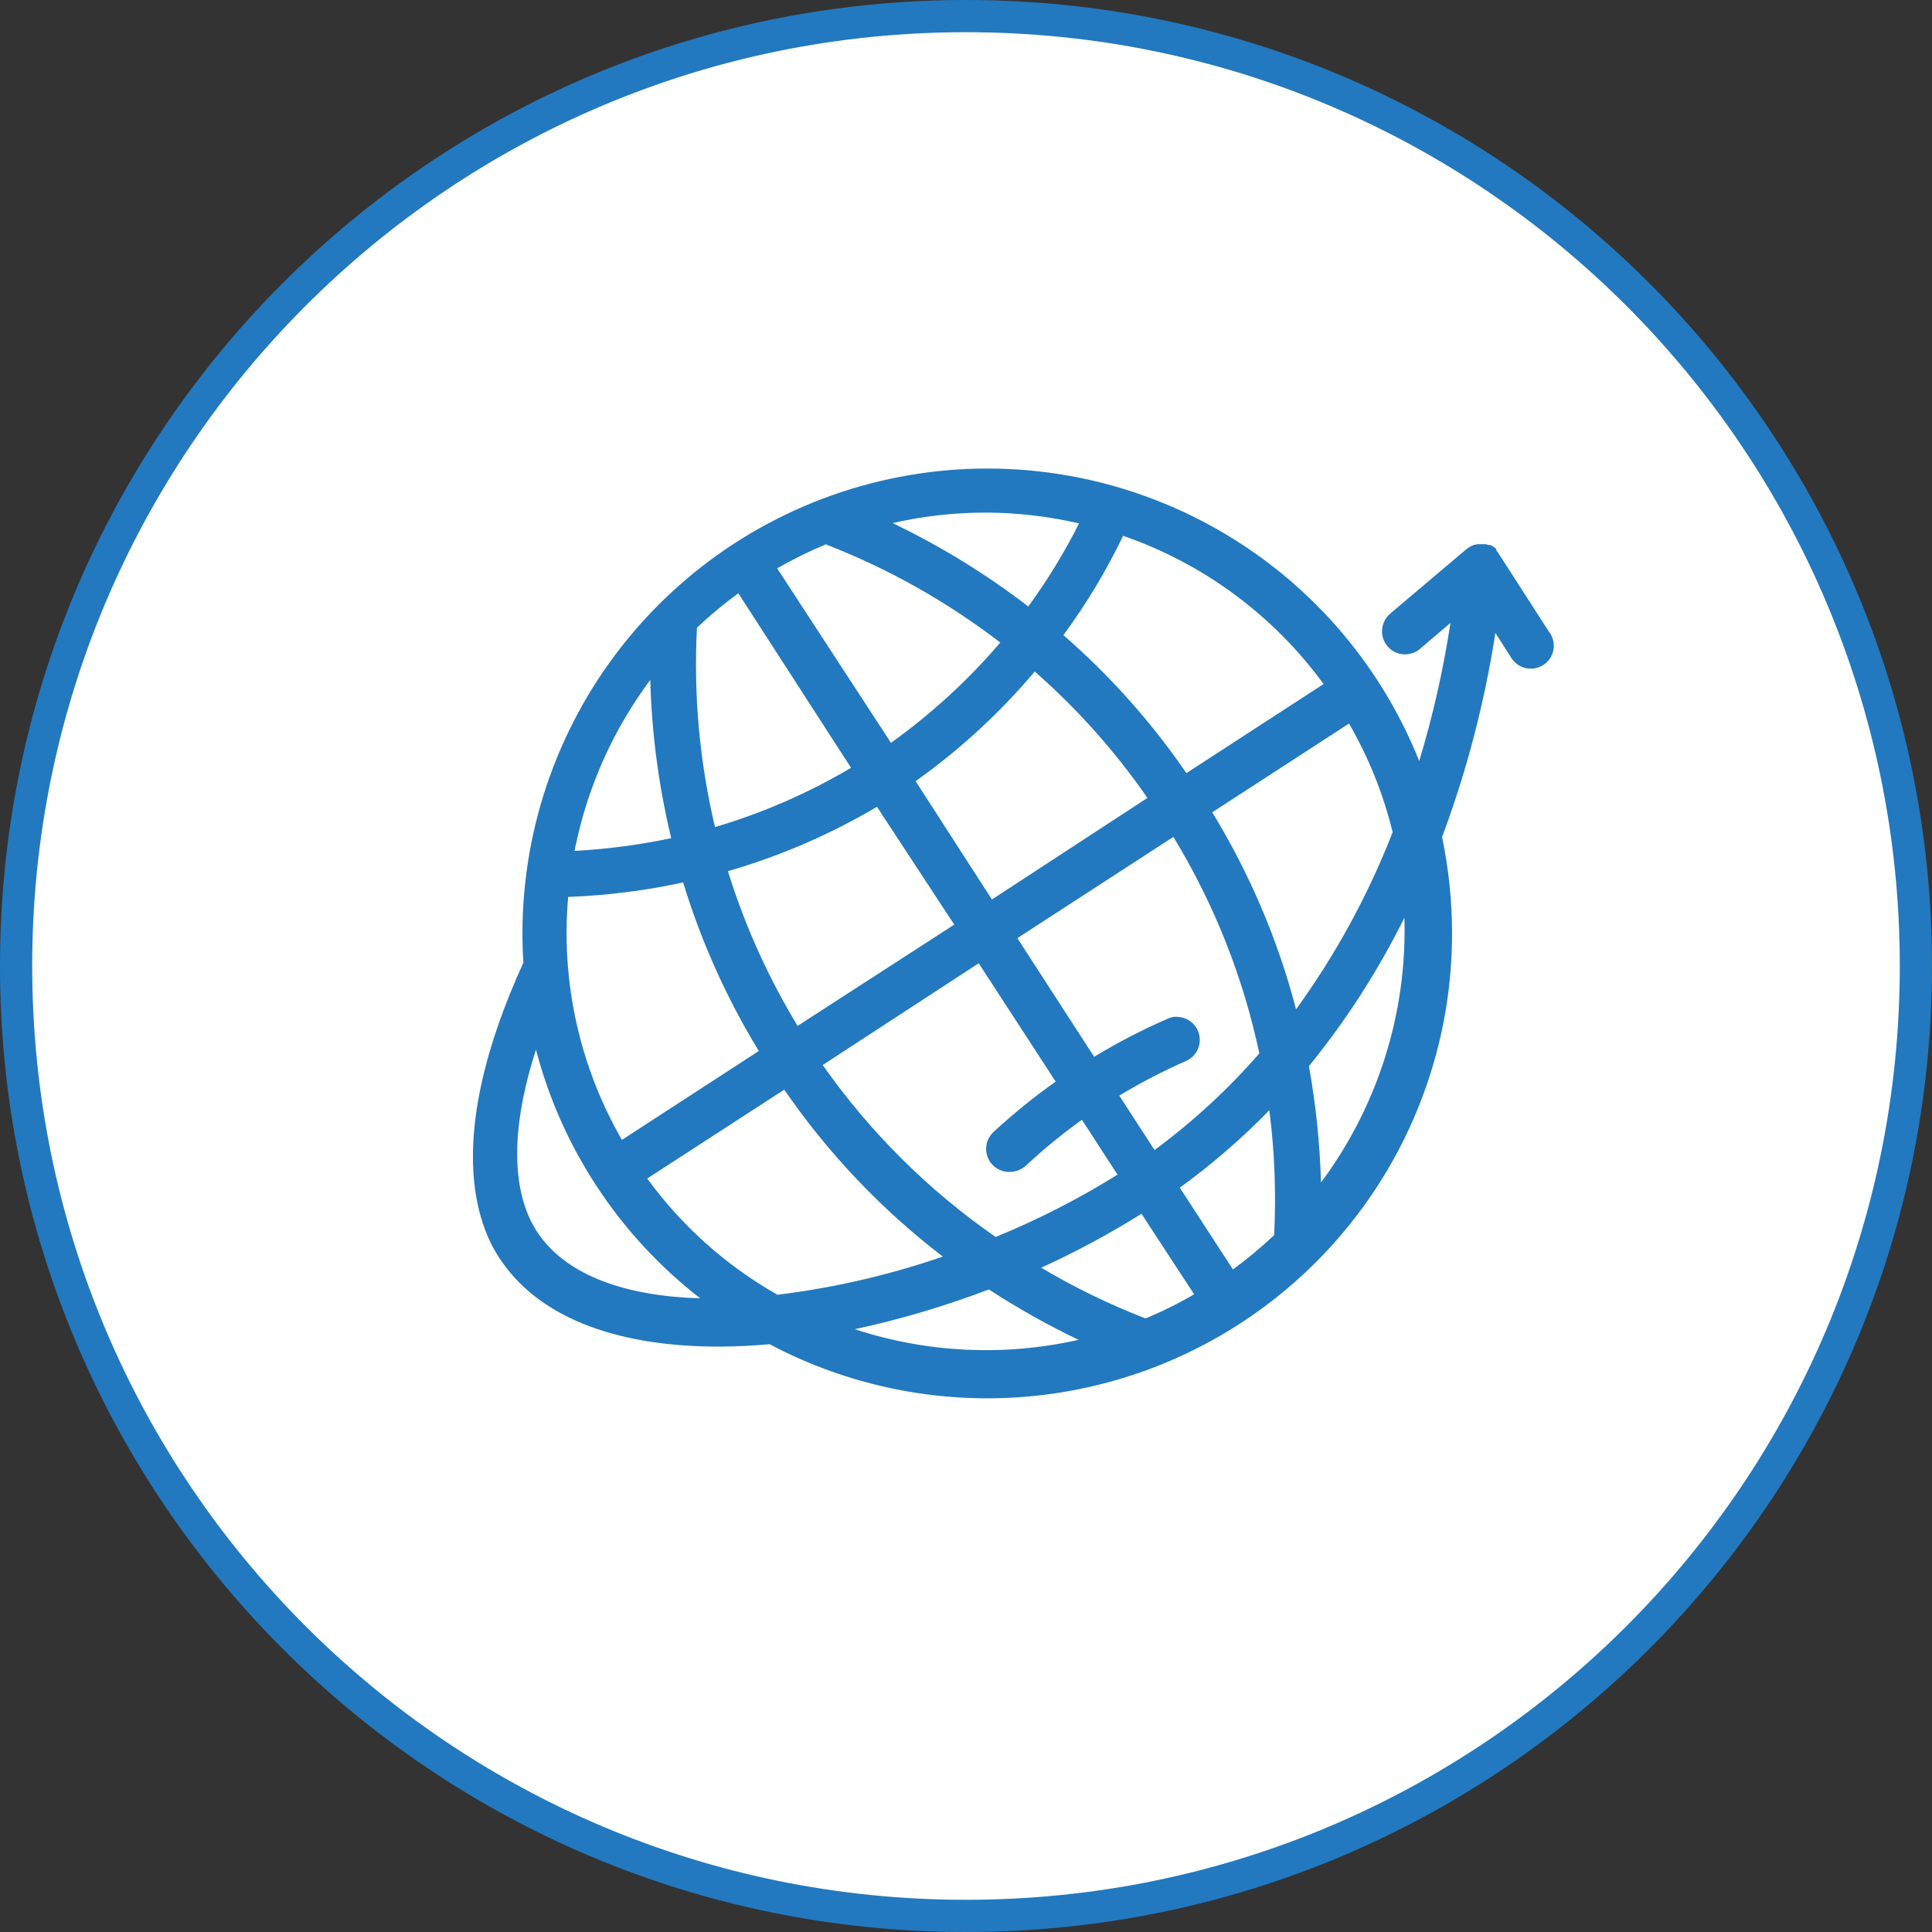 <svg xmlns="http://www.w3.org/2000/svg" width="120" height="120" viewBox="0 0 120 120" fill="none"><rect x="0" y="0" width="120" height="120" fill="#333333" stroke="none"/><g id="Layer_1" clip-path="url(#clip0_565_1412)"><path id="Vector" d="M119 60C119 92.585 92.585 119 60 119C27.415 119 1 92.585 1 60C1 27.415 27.415 1 60 1C92.585 1 119 27.415 119 60Z" fill="white" stroke="#2279BF" stroke-width="2"></path><path id="Vector_2" d="M96.19 39.21L93.05 34.33C93.022 34.28 92.985 34.236 92.94 34.2V34.1L92.82 34L92.72 33.93L92.56 33.85H92.45L92.28 33.8H91.77L91.54 33.85C91.368 33.91 91.209 34.002 91.07 34.12L86.34 38.12C86.184 38.256 86.059 38.423 85.973 38.611C85.887 38.799 85.842 39.003 85.84 39.21C85.839 39.484 85.917 39.752 86.064 39.983C86.212 40.213 86.422 40.397 86.671 40.512C86.919 40.627 87.195 40.668 87.466 40.63C87.737 40.592 87.992 40.478 88.2 40.3L90.09 38.69C89.649 41.592 89.001 44.46 88.15 47.27C85.66 41.035 81.075 35.862 75.184 32.642C69.294 29.421 62.465 28.353 55.872 29.622C49.279 30.891 43.334 34.417 39.06 39.594C34.785 44.771 32.448 51.276 32.45 57.99C32.45 58.59 32.47 59.19 32.51 59.79C27.6 70.54 29.51 76.05 31.19 78.39C33.74 82.05 38.71 83.64 44.62 83.64C45.66 83.64 46.72 83.59 47.8 83.49C52.199 85.821 57.126 86.976 62.102 86.841C67.079 86.706 71.936 85.286 76.202 82.72C80.468 80.154 83.998 76.528 86.449 72.195C88.9 67.862 90.189 62.968 90.19 57.99C90.19 55.974 89.982 53.963 89.57 51.99C91.101 47.887 92.21 43.638 92.88 39.31L93.88 40.88C94.048 41.138 94.294 41.336 94.582 41.443C94.871 41.55 95.186 41.561 95.482 41.474C95.777 41.388 96.037 41.209 96.222 40.963C96.408 40.717 96.508 40.418 96.51 40.11C96.508 39.782 96.395 39.465 96.19 39.21ZM82.19 42.5L73.69 48.02C71.516 44.852 68.949 41.972 66.05 39.45C67.474 37.512 68.716 35.447 69.76 33.28C74.758 35.009 79.106 38.226 82.22 42.5H82.19ZM73.1 63.15C72.888 63.146 72.679 63.194 72.49 63.29C70.929 63.971 69.416 64.756 67.96 65.64L63.19 58.27L72.88 51.98C75.407 56.129 77.213 60.677 78.22 65.43C76.275 67.661 74.092 69.673 71.71 71.43L69.52 68.05C70.847 67.25 72.223 66.535 73.64 65.91C73.945 65.783 74.196 65.555 74.351 65.264C74.507 64.973 74.557 64.638 74.493 64.314C74.43 63.991 74.257 63.699 74.003 63.489C73.749 63.278 73.43 63.162 73.1 63.16V63.15ZM59.27 57.43L49.54 63.72C47.711 60.705 46.257 57.478 45.21 54.11C48.453 53.173 51.565 51.829 54.47 50.11L59.27 57.43ZM56.87 48.52C59.612 46.569 62.098 44.281 64.27 41.71C66.916 44.03 69.267 46.667 71.27 49.56L61.61 55.87L56.87 48.52ZM60.79 59.83L65.57 67.18C64.217 68.139 62.928 69.184 61.71 70.31C61.497 70.507 61.349 70.764 61.285 71.047C61.222 71.33 61.246 71.626 61.354 71.895C61.463 72.164 61.651 72.394 61.893 72.554C62.135 72.713 62.42 72.796 62.71 72.79C63.079 72.79 63.434 72.654 63.71 72.41C64.811 71.383 65.977 70.428 67.2 69.55L69.41 72.96C67.001 74.462 64.469 75.757 61.84 76.83C57.66 73.929 54.024 70.314 51.1 66.15L60.79 59.83ZM67.02 32.51C66.114 34.314 65.06 36.039 63.87 37.67C61.247 35.656 58.422 33.92 55.44 32.49C59.252 31.616 63.212 31.623 67.02 32.51ZM51.29 33.81C55.175 35.318 58.825 37.372 62.13 39.91C60.126 42.253 57.846 44.344 55.34 46.14L48.27 35.3C49.245 34.741 50.254 34.244 51.29 33.81ZM43.29 38.99C44.098 38.22 44.956 37.505 45.86 36.85L52.86 47.69C50.207 49.263 47.369 50.499 44.41 51.37C43.449 47.318 43.071 43.149 43.29 38.99ZM35.77 52.45C36.552 48.749 38.128 45.262 40.39 42.23C40.478 45.543 40.914 48.838 41.69 52.06C39.714 52.478 37.708 52.742 35.69 52.85C35.706 52.715 35.733 52.581 35.77 52.45ZM35.29 55.71C37.692 55.62 40.081 55.319 42.43 54.81C43.551 58.483 45.131 62.001 47.13 65.28L38.63 70.8C35.994 66.232 34.828 60.964 35.29 55.71ZM33.44 76.63C32.37 75.1 31.18 71.73 33.29 65.2C34.896 71.33 38.482 76.757 43.49 80.64C38.96 80.51 35.27 79.28 33.44 76.63ZM40.2 73.2L48.71 67.68C51.429 71.632 54.753 75.131 58.56 78.05C55.229 79.197 51.787 79.991 48.29 80.42C45.11 78.616 42.352 76.155 40.2 73.2ZM53.09 82.56C55.925 81.948 58.71 81.123 61.42 80.09C63.207 81.253 65.067 82.299 66.99 83.22C62.382 84.259 57.579 84.031 53.09 82.56ZM71.15 81.89C68.907 81.021 66.739 79.967 64.67 78.74C66.818 77.76 68.899 76.641 70.9 75.39L74.17 80.39C73.2 80.959 72.191 81.46 71.15 81.89ZM79.15 76.71C78.337 77.474 77.479 78.189 76.58 78.85L73.28 73.77C75.267 72.328 77.127 70.719 78.84 68.96C79.17 71.529 79.27 74.123 79.14 76.71H79.15ZM75.3 50.45L83.79 44.94C85.009 47.05 85.922 49.322 86.5 51.69C84.978 55.598 82.962 59.294 80.5 62.69C79.373 58.377 77.617 54.252 75.29 50.45H75.3ZM82.05 73.45C81.981 71.025 81.73 68.608 81.3 66.22C83.614 63.377 85.603 60.284 87.23 57C87.407 62.915 85.578 68.716 82.04 73.46L82.05 73.45Z" fill="#2279BF"></path></g><defs><clipPath id="clip0_565_1412"><rect width="120" height="120" fill="white"></rect></clipPath></defs></svg>